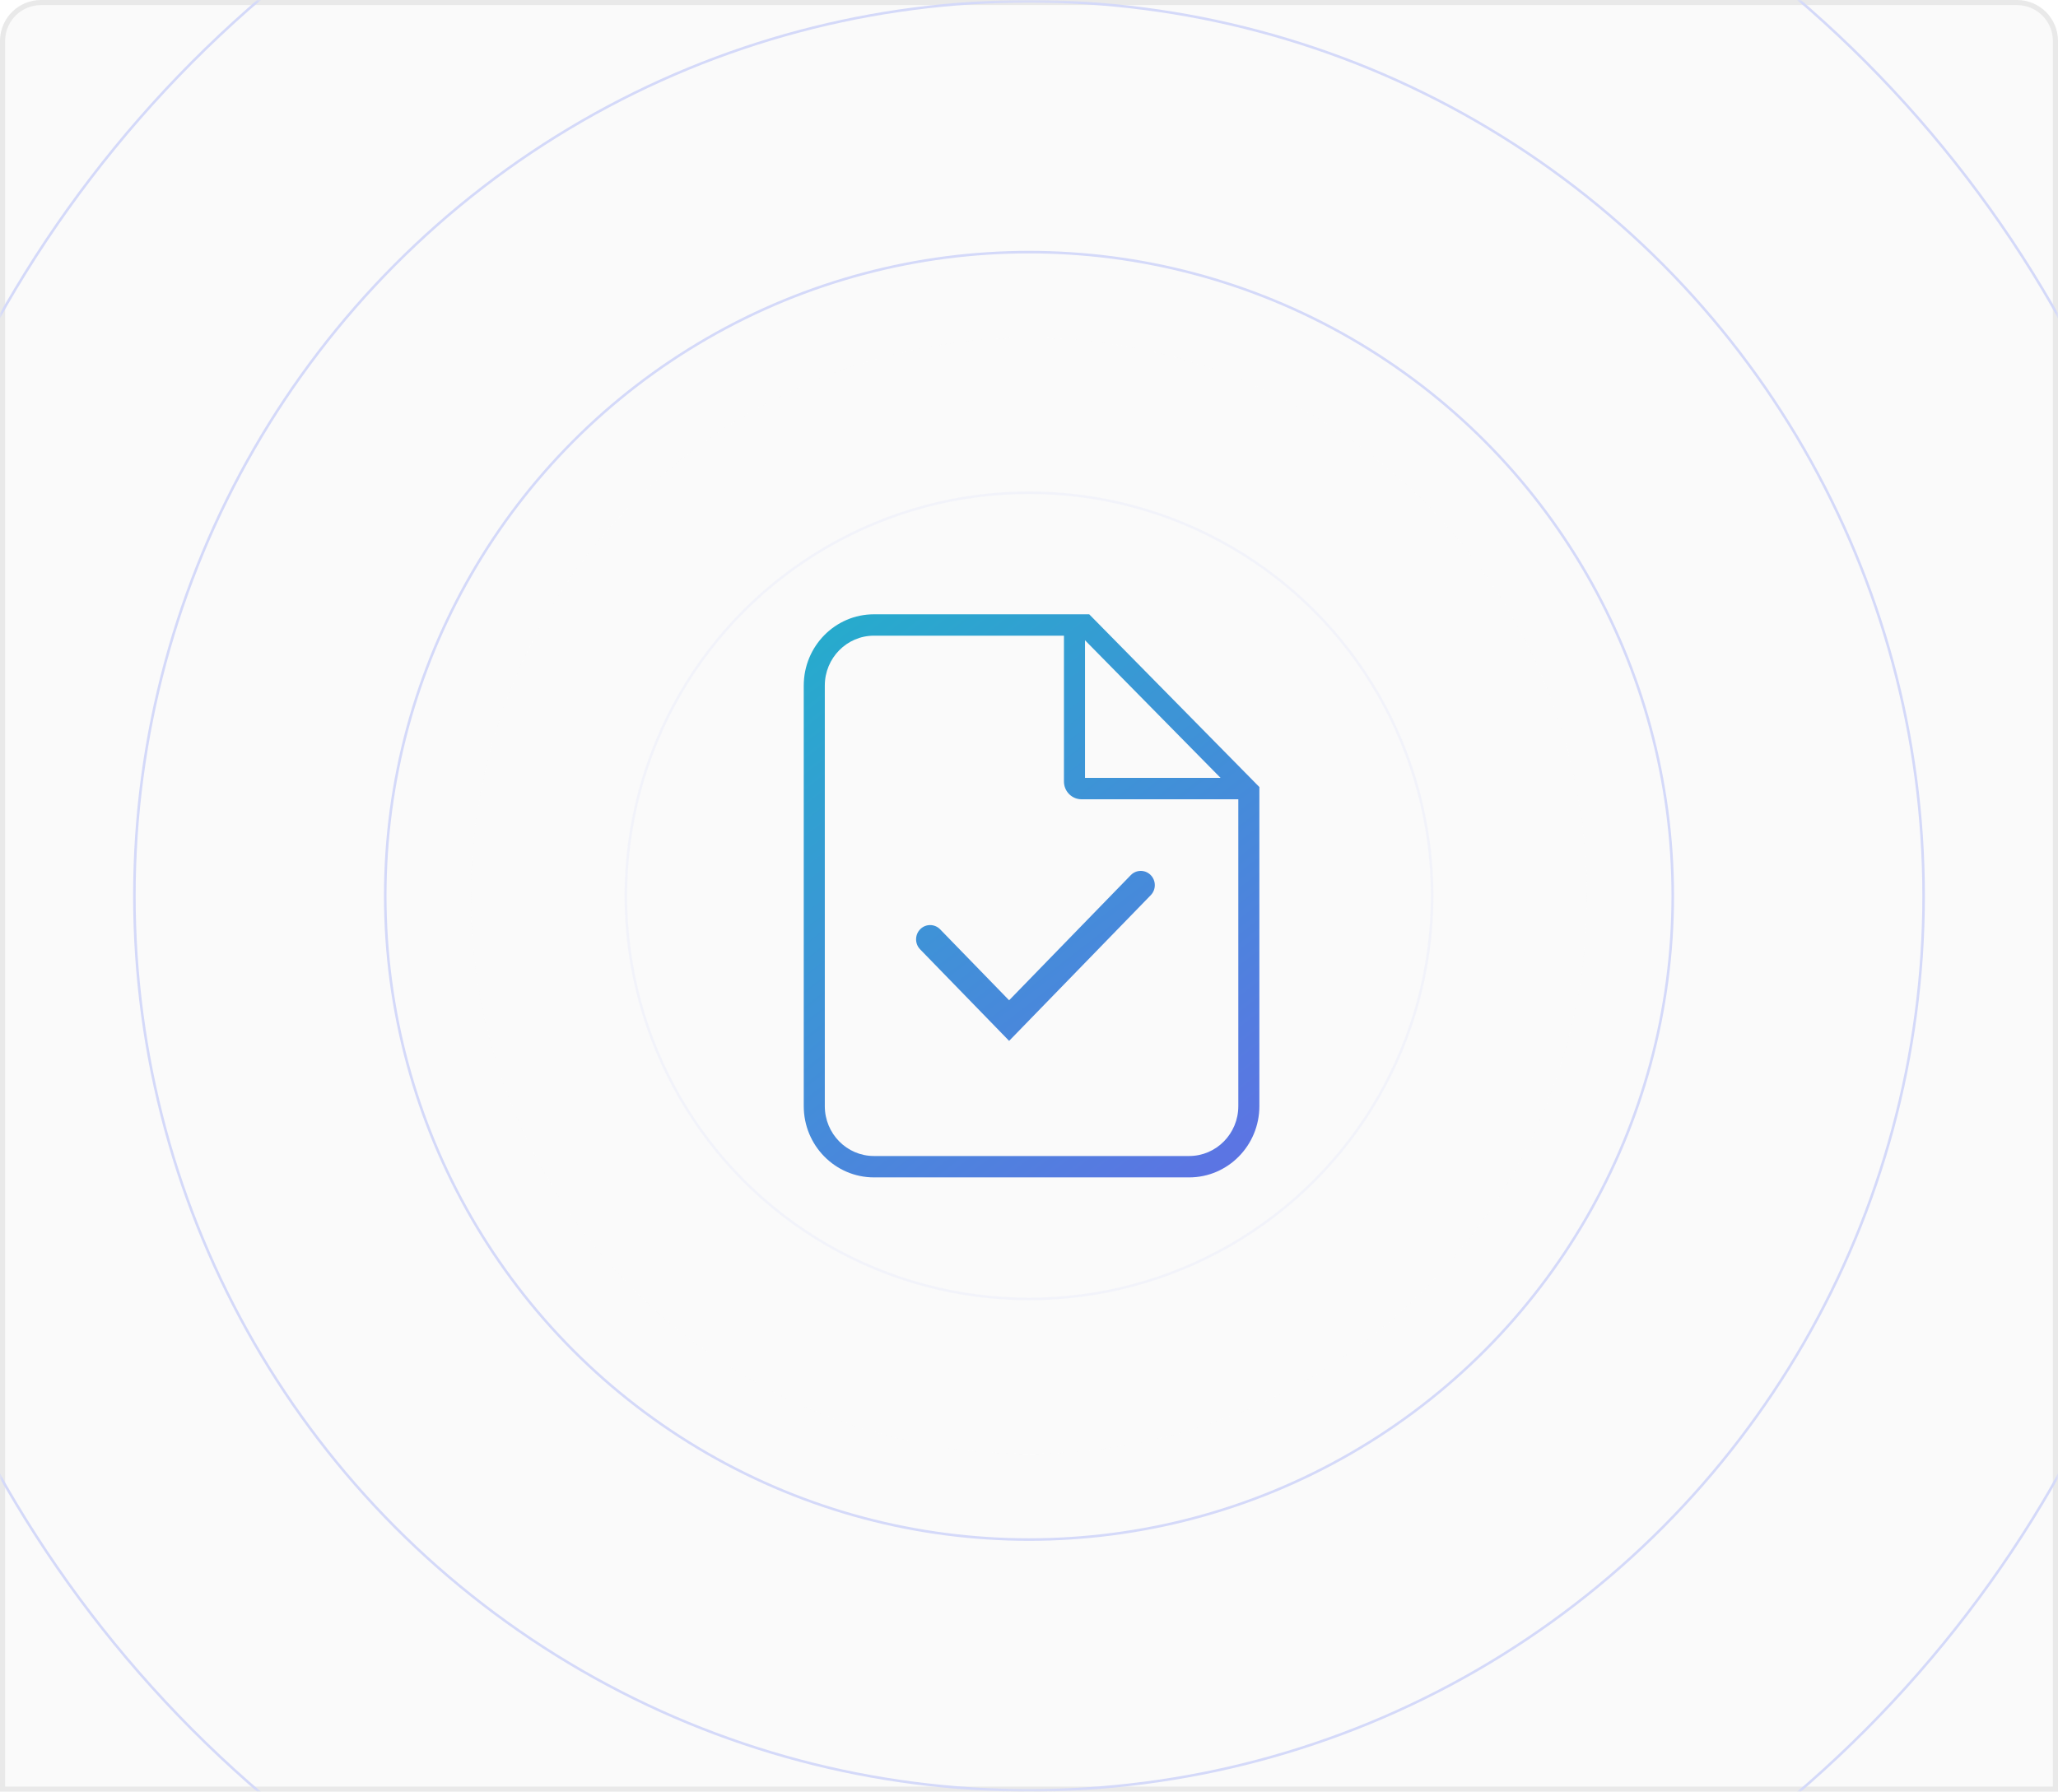 <svg width="402" height="350" viewBox="0 0 402 350" fill="none" xmlns="http://www.w3.org/2000/svg">
<path d="M8 0.5H394C398.142 0.5 401.5 3.858 401.5 8V349.5H0.5V8L0.51 7.614C0.711 3.651 3.987 0.5 8 0.5Z" fill="#FAFAFA"/>
<path d="M8 0.5H394C398.142 0.5 401.5 3.858 401.5 8V349.5H0.5V8L0.51 7.614C0.711 3.651 3.987 0.5 8 0.5Z" stroke="#E9E9E9"/>
<mask id="mask0_1_41294" style="mask-type:alpha" maskUnits="userSpaceOnUse" x="0" y="0" width="402" height="350">
<path d="M0 8C0 3.582 3.582 0 8 0H394C398.418 0 402 3.582 402 8V350H0V8Z" fill="#D9D9D9"/>
</mask>
<g mask="url(#mask0_1_41294)">
<circle cx="201" cy="175" r="78.75" stroke="#D4D9F9" stroke-width="0.5"/>
<circle cx="201" cy="175" r="125.75" stroke="#D4D9F9" stroke-width="0.5"/>
<circle cx="201" cy="175" r="174.75" stroke="#D4D9F9" stroke-width="0.5"/>
<circle cx="201" cy="175" r="230.75" stroke="#D4D9F9" stroke-width="0.5"/>
<circle cx="201" cy="175" r="288.75" stroke="#D4D9F9" stroke-width="0.5"/>
<circle cx="201" cy="175" r="356.75" stroke="#D4D9F9" stroke-width="0.5"/>
<circle cx="201" cy="175" r="456.75" stroke="#D4D9F9" stroke-width="0.5"/>
<g filter="url(#filter0_f_1_41294)">
<circle cx="201" cy="175" r="109" fill="#FAFAFA" fill-opacity="0.8"/>
</g>
</g>
<path d="M220.879 170.955C221.943 169.86 223.681 169.849 224.759 170.929C225.837 172.009 225.849 173.773 224.785 174.868L197.116 203.332L179.734 185.451C178.671 184.357 178.682 182.593 179.76 181.513C180.838 180.433 182.576 180.445 183.64 181.539L197.115 195.401L220.879 170.955Z" fill="url(#paint0_linear_1_41294)"/>
<path fill-rule="evenodd" clip-rule="evenodd" d="M246 153.745V216.076C246 223.766 239.86 230 232.285 230H170.715C163.141 230 157 223.766 157 216.076V133.924C157 126.234 163.141 120 170.715 120H212.761L246 153.745ZM170.715 124.177C165.413 124.177 161.114 128.541 161.114 133.924V216.076C161.114 221.459 165.413 225.823 170.715 225.823H232.285C237.587 225.823 241.886 221.459 241.886 216.076V156.136H211.255C209.479 156.136 208.019 154.766 207.843 153.011L207.826 152.655V124.177H170.715ZM211.94 151.959H238.422L211.94 125.073V151.959Z" fill="url(#paint1_linear_1_41294)"/>
<defs>
<filter id="filter0_f_1_41294" x="-7.7" y="-33.7" width="417.4" height="417.4" filterUnits="userSpaceOnUse" color-interpolation-filters="sRGB">
<feFlood flood-opacity="0" result="BackgroundImageFix"/>
<feBlend mode="normal" in="SourceGraphic" in2="BackgroundImageFix" result="shape"/>
<feGaussianBlur stdDeviation="49.85" result="effect1_foregroundBlur_1_41294"/>
</filter>
<linearGradient id="paint0_linear_1_41294" x1="245.225" y1="230" x2="126.646" y2="76.476" gradientUnits="userSpaceOnUse">
<stop stop-color="#5E72E4"/>
<stop offset="1" stop-color="#0FC3C3"/>
</linearGradient>
<linearGradient id="paint1_linear_1_41294" x1="245.225" y1="230" x2="126.646" y2="76.476" gradientUnits="userSpaceOnUse">
<stop stop-color="#5E72E4"/>
<stop offset="1" stop-color="#0FC3C3"/>
</linearGradient>
</defs>
</svg>
